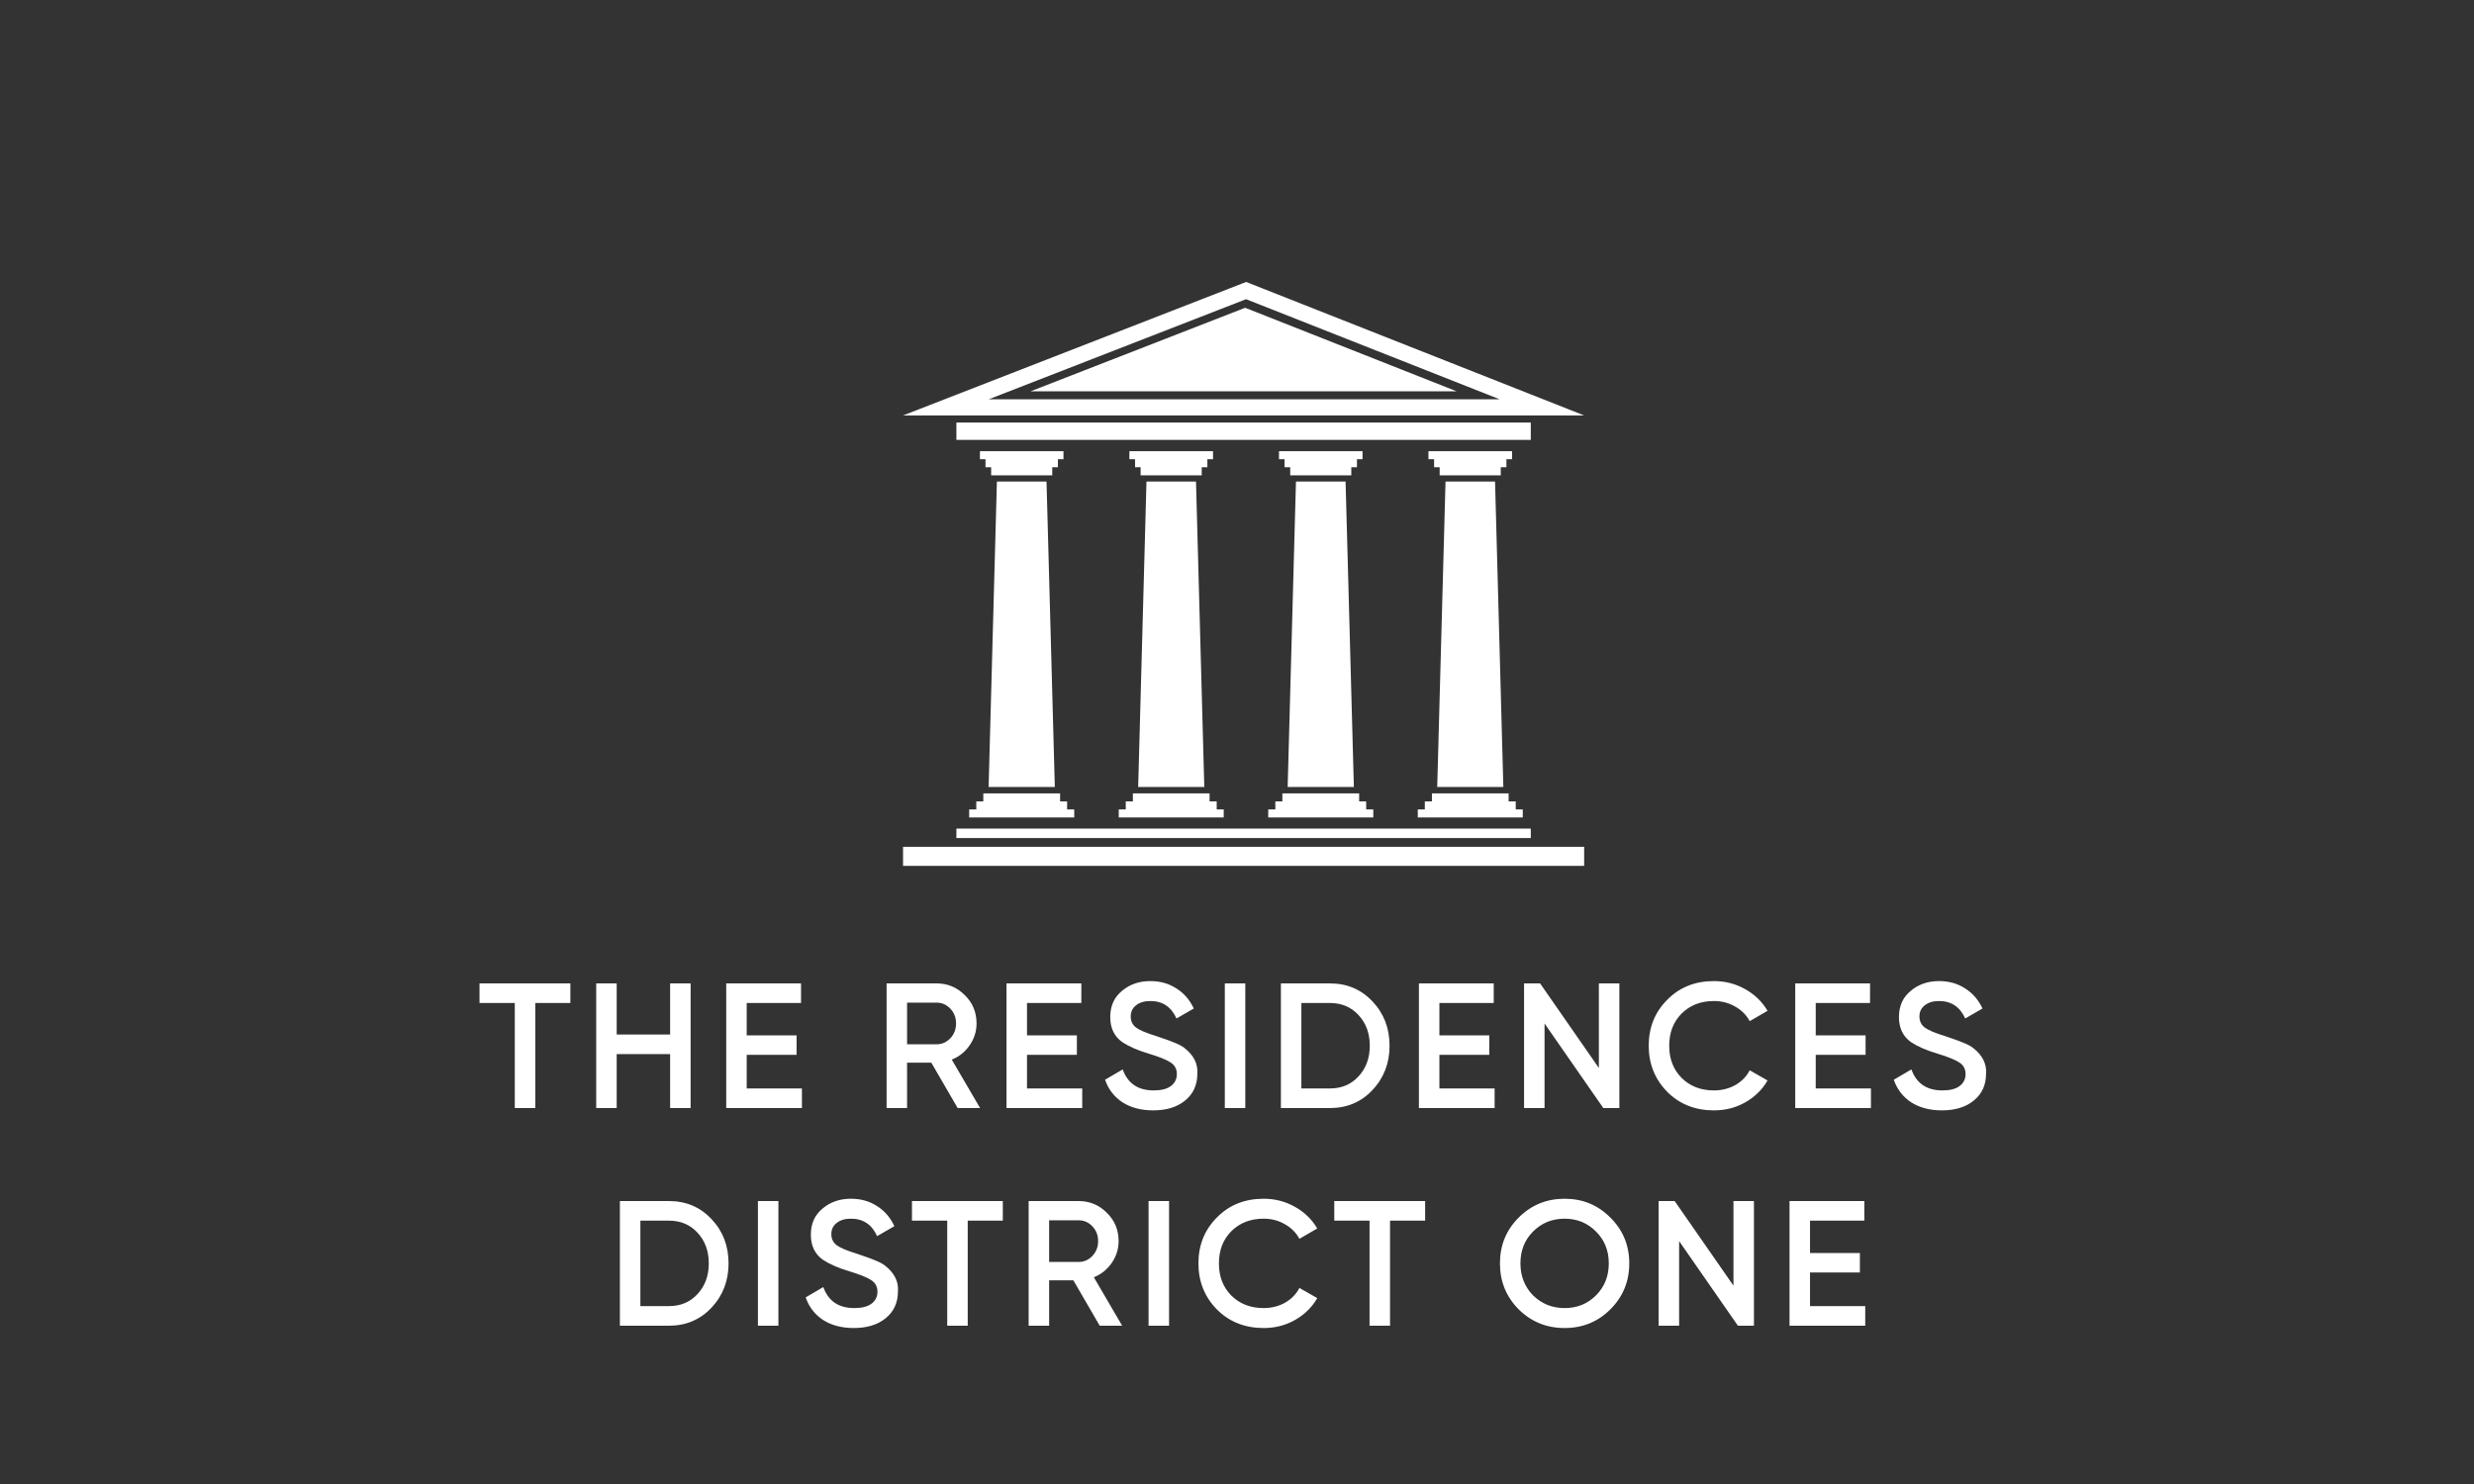 <svg width="500" height="300" viewBox="0 0 500 300" fill="none" xmlns="http://www.w3.org/2000/svg">
<rect x="0" y="0" width="500" height="300" fill="#333333" stroke="none"/>
<path d="M96.912 198.8H115.272V202.76H108.18V224H104.04V202.76H96.912V198.8ZM135.434 209.132V198.8H139.574V224H135.434V213.092H124.634V224H120.494V198.8H124.634V209.132H135.434ZM150.911 213.236V220.04H162.071V224H146.771V198.8H161.891V202.76H150.911V209.312H160.991V213.236H150.911ZM198.081 224H193.545L188.217 214.82H183.321V224H179.181V198.8H189.261C191.517 198.8 193.425 199.592 194.985 201.176C196.569 202.712 197.361 204.62 197.361 206.9C197.361 208.508 196.893 209.984 195.957 211.328C195.045 212.648 193.845 213.608 192.357 214.208L198.081 224ZM189.261 202.688H183.321V211.112H189.261C190.365 211.112 191.301 210.704 192.069 209.888C192.837 209.072 193.221 208.076 193.221 206.9C193.221 205.724 192.837 204.728 192.069 203.912C191.301 203.096 190.365 202.688 189.261 202.688ZM207.559 213.236V220.04H218.719V224H203.419V198.8H218.539V202.76H207.559V209.312H217.639V213.236H207.559ZM233.057 224.468C230.633 224.468 228.569 223.928 226.865 222.848C225.185 221.744 224.009 220.22 223.337 218.276L226.901 216.188C227.909 219.02 229.997 220.436 233.165 220.436C234.701 220.436 235.865 220.136 236.657 219.536C237.449 218.936 237.845 218.132 237.845 217.124C237.845 216.116 237.425 215.336 236.585 214.784C235.745 214.232 234.257 213.632 232.121 212.984C229.937 212.336 228.173 211.568 226.829 210.68C225.197 209.528 224.381 207.836 224.381 205.604C224.381 203.372 225.173 201.608 226.757 200.312C228.317 198.992 230.225 198.332 232.481 198.332C234.473 198.332 236.225 198.824 237.737 199.808C239.273 200.768 240.449 202.124 241.265 203.876L237.773 205.892C236.717 203.54 234.953 202.364 232.481 202.364C231.281 202.364 230.321 202.652 229.601 203.228C228.881 203.78 228.521 204.536 228.521 205.496C228.521 206.432 228.881 207.176 229.601 207.728C230.321 208.256 231.653 208.82 233.597 209.42C234.797 209.828 235.493 210.068 235.685 210.14C235.997 210.236 236.621 210.476 237.557 210.86C238.325 211.172 238.937 211.508 239.393 211.868C241.265 213.332 242.129 215.06 241.985 217.052C241.985 219.332 241.157 221.144 239.501 222.488C237.893 223.808 235.745 224.468 233.057 224.468ZM247.536 224V198.8H251.676V224H247.536ZM258.871 198.8H268.771C272.227 198.8 275.095 200.012 277.375 202.436C279.679 204.86 280.831 207.848 280.831 211.4C280.831 214.928 279.679 217.916 277.375 220.364C275.095 222.788 272.227 224 268.771 224H258.871V198.8ZM263.011 220.04H268.771C271.147 220.04 273.079 219.224 274.567 217.592C276.079 215.96 276.835 213.896 276.835 211.4C276.835 208.904 276.079 206.84 274.567 205.208C273.079 203.576 271.147 202.76 268.771 202.76H263.011V220.04ZM290.906 213.236V220.04H302.066V224H286.766V198.8H301.886V202.76H290.906V209.312H300.986V213.236H290.906ZM323.136 215.9V198.8H327.276V224H324.036L312.156 206.9V224H308.016V198.8H311.256L323.136 215.9ZM346.385 224.468C342.593 224.468 339.449 223.22 336.953 220.724C334.457 218.18 333.209 215.072 333.209 211.4C333.209 207.704 334.457 204.608 336.953 202.112C339.425 199.592 342.569 198.332 346.385 198.332C348.665 198.332 350.765 198.872 352.685 199.952C354.629 201.032 356.141 202.496 357.221 204.344L353.621 206.432C352.949 205.184 351.965 204.2 350.669 203.48C349.397 202.736 347.969 202.364 346.385 202.364C343.721 202.364 341.537 203.216 339.833 204.92C338.177 206.6 337.349 208.76 337.349 211.4C337.349 214.04 338.177 216.2 339.833 217.88C341.537 219.584 343.721 220.436 346.385 220.436C347.969 220.436 349.409 220.076 350.705 219.356C352.001 218.612 352.973 217.616 353.621 216.368L357.221 218.42C356.189 220.244 354.689 221.72 352.721 222.848C350.825 223.928 348.713 224.468 346.385 224.468ZM366.96 213.236V220.04H378.12V224H362.82V198.8H377.94V202.76H366.96V209.312H377.04V213.236H366.96ZM392.458 224.468C390.034 224.468 387.97 223.928 386.266 222.848C384.586 221.744 383.41 220.22 382.738 218.276L386.302 216.188C387.31 219.02 389.398 220.436 392.566 220.436C394.102 220.436 395.266 220.136 396.058 219.536C396.85 218.936 397.246 218.132 397.246 217.124C397.246 216.116 396.826 215.336 395.986 214.784C395.146 214.232 393.658 213.632 391.522 212.984C389.338 212.336 387.574 211.568 386.23 210.68C384.598 209.528 383.782 207.836 383.782 205.604C383.782 203.372 384.574 201.608 386.158 200.312C387.718 198.992 389.626 198.332 391.882 198.332C393.874 198.332 395.626 198.824 397.138 199.808C398.674 200.768 399.85 202.124 400.666 203.876L397.174 205.892C396.118 203.54 394.354 202.364 391.882 202.364C390.682 202.364 389.722 202.652 389.002 203.228C388.282 203.78 387.922 204.536 387.922 205.496C387.922 206.432 388.282 207.176 389.002 207.728C389.722 208.256 391.054 208.82 392.998 209.42C394.198 209.828 394.894 210.068 395.086 210.14C395.398 210.236 396.022 210.476 396.958 210.86C397.726 211.172 398.338 211.508 398.794 211.868C400.666 213.332 401.53 215.06 401.386 217.052C401.386 219.332 400.558 221.144 398.902 222.488C397.294 223.808 395.146 224.468 392.458 224.468ZM125.283 242.8H135.183C138.639 242.8 141.507 244.012 143.787 246.436C146.091 248.86 147.243 251.848 147.243 255.4C147.243 258.928 146.091 261.916 143.787 264.364C141.507 266.788 138.639 268 135.183 268H125.283V242.8ZM129.423 264.04H135.183C137.559 264.04 139.491 263.224 140.979 261.592C142.491 259.96 143.247 257.896 143.247 255.4C143.247 252.904 142.491 250.84 140.979 249.208C139.491 247.576 137.559 246.76 135.183 246.76H129.423V264.04ZM153.177 268V242.8H157.317V268H153.177ZM172.549 268.468C170.125 268.468 168.061 267.928 166.357 266.848C164.677 265.744 163.501 264.22 162.829 262.276L166.393 260.188C167.401 263.02 169.489 264.436 172.657 264.436C174.193 264.436 175.357 264.136 176.149 263.536C176.941 262.936 177.337 262.132 177.337 261.124C177.337 260.116 176.917 259.336 176.077 258.784C175.237 258.232 173.749 257.632 171.613 256.984C169.429 256.336 167.665 255.568 166.321 254.68C164.689 253.528 163.873 251.836 163.873 249.604C163.873 247.372 164.665 245.608 166.249 244.312C167.809 242.992 169.717 242.332 171.973 242.332C173.965 242.332 175.717 242.824 177.229 243.808C178.765 244.768 179.941 246.124 180.757 247.876L177.265 249.892C176.209 247.54 174.445 246.364 171.973 246.364C170.773 246.364 169.813 246.652 169.093 247.228C168.373 247.78 168.013 248.536 168.013 249.496C168.013 250.432 168.373 251.176 169.093 251.728C169.813 252.256 171.145 252.82 173.089 253.42C174.289 253.828 174.985 254.068 175.177 254.14C175.489 254.236 176.113 254.476 177.049 254.86C177.817 255.172 178.429 255.508 178.885 255.868C180.757 257.332 181.621 259.06 181.477 261.052C181.477 263.332 180.649 265.144 178.993 266.488C177.385 267.808 175.237 268.468 172.549 268.468ZM184.31 242.8H202.67V246.76H195.578V268H191.438V246.76H184.31V242.8ZM226.791 268H222.255L216.927 258.82H212.031V268H207.891V242.8H217.971C220.227 242.8 222.135 243.592 223.695 245.176C225.279 246.712 226.071 248.62 226.071 250.9C226.071 252.508 225.603 253.984 224.667 255.328C223.755 256.648 222.555 257.608 221.067 258.208L226.791 268ZM217.971 246.688H212.031V255.112H217.971C219.075 255.112 220.011 254.704 220.779 253.888C221.547 253.072 221.931 252.076 221.931 250.9C221.931 249.724 221.547 248.728 220.779 247.912C220.011 247.096 219.075 246.688 217.971 246.688ZM232.129 268V242.8H236.269V268H232.129ZM255.381 268.468C251.589 268.468 248.445 267.22 245.949 264.724C243.453 262.18 242.205 259.072 242.205 255.4C242.205 251.704 243.453 248.608 245.949 246.112C248.421 243.592 251.565 242.332 255.381 242.332C257.661 242.332 259.761 242.872 261.681 243.952C263.625 245.032 265.137 246.496 266.217 248.344L262.617 250.432C261.945 249.184 260.961 248.2 259.665 247.48C258.393 246.736 256.965 246.364 255.381 246.364C252.717 246.364 250.533 247.216 248.829 248.92C247.173 250.6 246.345 252.76 246.345 255.4C246.345 258.04 247.173 260.2 248.829 261.88C250.533 263.584 252.717 264.436 255.381 264.436C256.965 264.436 258.405 264.076 259.701 263.356C260.997 262.612 261.969 261.616 262.617 260.368L266.217 262.42C265.185 264.244 263.685 265.72 261.717 266.848C259.821 267.928 257.709 268.468 255.381 268.468ZM269.661 242.8H288.021V246.76H280.929V268H276.789V246.76H269.661V242.8ZM325.462 264.688C322.942 267.208 319.858 268.468 316.21 268.468C312.562 268.468 309.466 267.208 306.922 264.688C304.402 262.144 303.142 259.048 303.142 255.4C303.142 251.752 304.402 248.668 306.922 246.148C309.466 243.604 312.562 242.332 316.21 242.332C319.858 242.332 322.942 243.604 325.462 246.148C328.006 248.668 329.278 251.752 329.278 255.4C329.278 259.048 328.006 262.144 325.462 264.688ZM309.838 261.88C311.59 263.584 313.714 264.436 316.21 264.436C318.73 264.436 320.842 263.584 322.546 261.88C324.274 260.152 325.138 257.992 325.138 255.4C325.138 252.808 324.274 250.66 322.546 248.956C320.842 247.228 318.73 246.364 316.21 246.364C313.69 246.364 311.566 247.228 309.838 248.956C308.134 250.66 307.282 252.808 307.282 255.4C307.282 257.968 308.134 260.128 309.838 261.88ZM350.335 259.9V242.8H354.475V268H351.235L339.355 250.9V268H335.215V242.8H338.455L350.335 259.9ZM365.808 257.236V264.04H376.968V268H361.668V242.8H376.788V246.76H365.808V253.312H375.888V257.236H365.808Z" fill="white"/>
<path d="M228.254 91.21V92.832H229.397V94.454H230.521V96.094H242.871V94.454H244.013V92.832H245.156V91.21H228.254Z" fill="white"/>
<path d="M241.713 97.348H236.847H236.571H231.705L230.027 159.096H236.571H236.847H243.391L241.713 97.348Z" fill="white"/>
<path d="M226.1 165.253V163.631H227.519V162.009H228.957V160.387H244.458V162.009H245.896V163.631H247.315V165.253H226.1Z" fill="white"/>
<path d="M258.484 91.21V92.832H259.609V94.454H260.752V96.094H273.101V94.454H274.244V92.832H275.368V91.21H258.484Z" fill="white"/>
<path d="M271.943 97.348H267.058H266.8H261.916L260.238 159.096H266.8H267.058H273.62L271.943 97.348Z" fill="white"/>
<path d="M256.311 165.253V163.631H257.748V162.009H259.167V160.387H274.687V162.009H276.107V163.631H277.544V165.253H256.311Z" fill="white"/>
<path d="M288.691 91.21V92.832H289.834V94.454H290.959V96.094H303.308V94.454H304.451V92.832H305.594V91.21H288.691Z" fill="white"/>
<path d="M302.151 97.348H297.285H297.008H292.142L290.465 159.096H297.008H297.285H303.828L302.151 97.348Z" fill="white"/>
<path d="M286.537 165.253V163.631H287.956V162.009H289.394V160.387H304.896V162.009H306.333V163.631H307.753V165.253H286.537Z" fill="white"/>
<path d="M198.045 91.21V92.832H199.169V94.454H200.312V96.094H212.662V94.454H213.804V92.832H214.929V91.21H198.045Z" fill="white"/>
<path d="M211.503 97.349H206.619H206.361H201.476L199.799 159.097H206.361H206.619H213.181L211.503 97.349Z" fill="white"/>
<path d="M195.871 165.254V163.632H197.309V162.01H198.728V160.388H214.248V162.01H215.667V163.632H217.105V165.254H195.871Z" fill="white"/>
<path d="M309.375 85.423H193.289V88.925H309.375V85.423Z" fill="white"/>
<path d="M251.85 57L182.508 83.985H320.16L251.85 57ZM251.831 60.484L303.091 80.722H199.816L251.831 60.484Z" fill="white"/>
<path d="M208.293 79.101L251.646 62.217L294.372 79.101H208.293Z" fill="white"/>
<path d="M309.375 167.502H193.289V169.419H309.375V167.502Z" fill="white"/>
<path d="M320.16 171.188H182.508V175.04H320.16V171.188Z" fill="white"/>
</svg>
